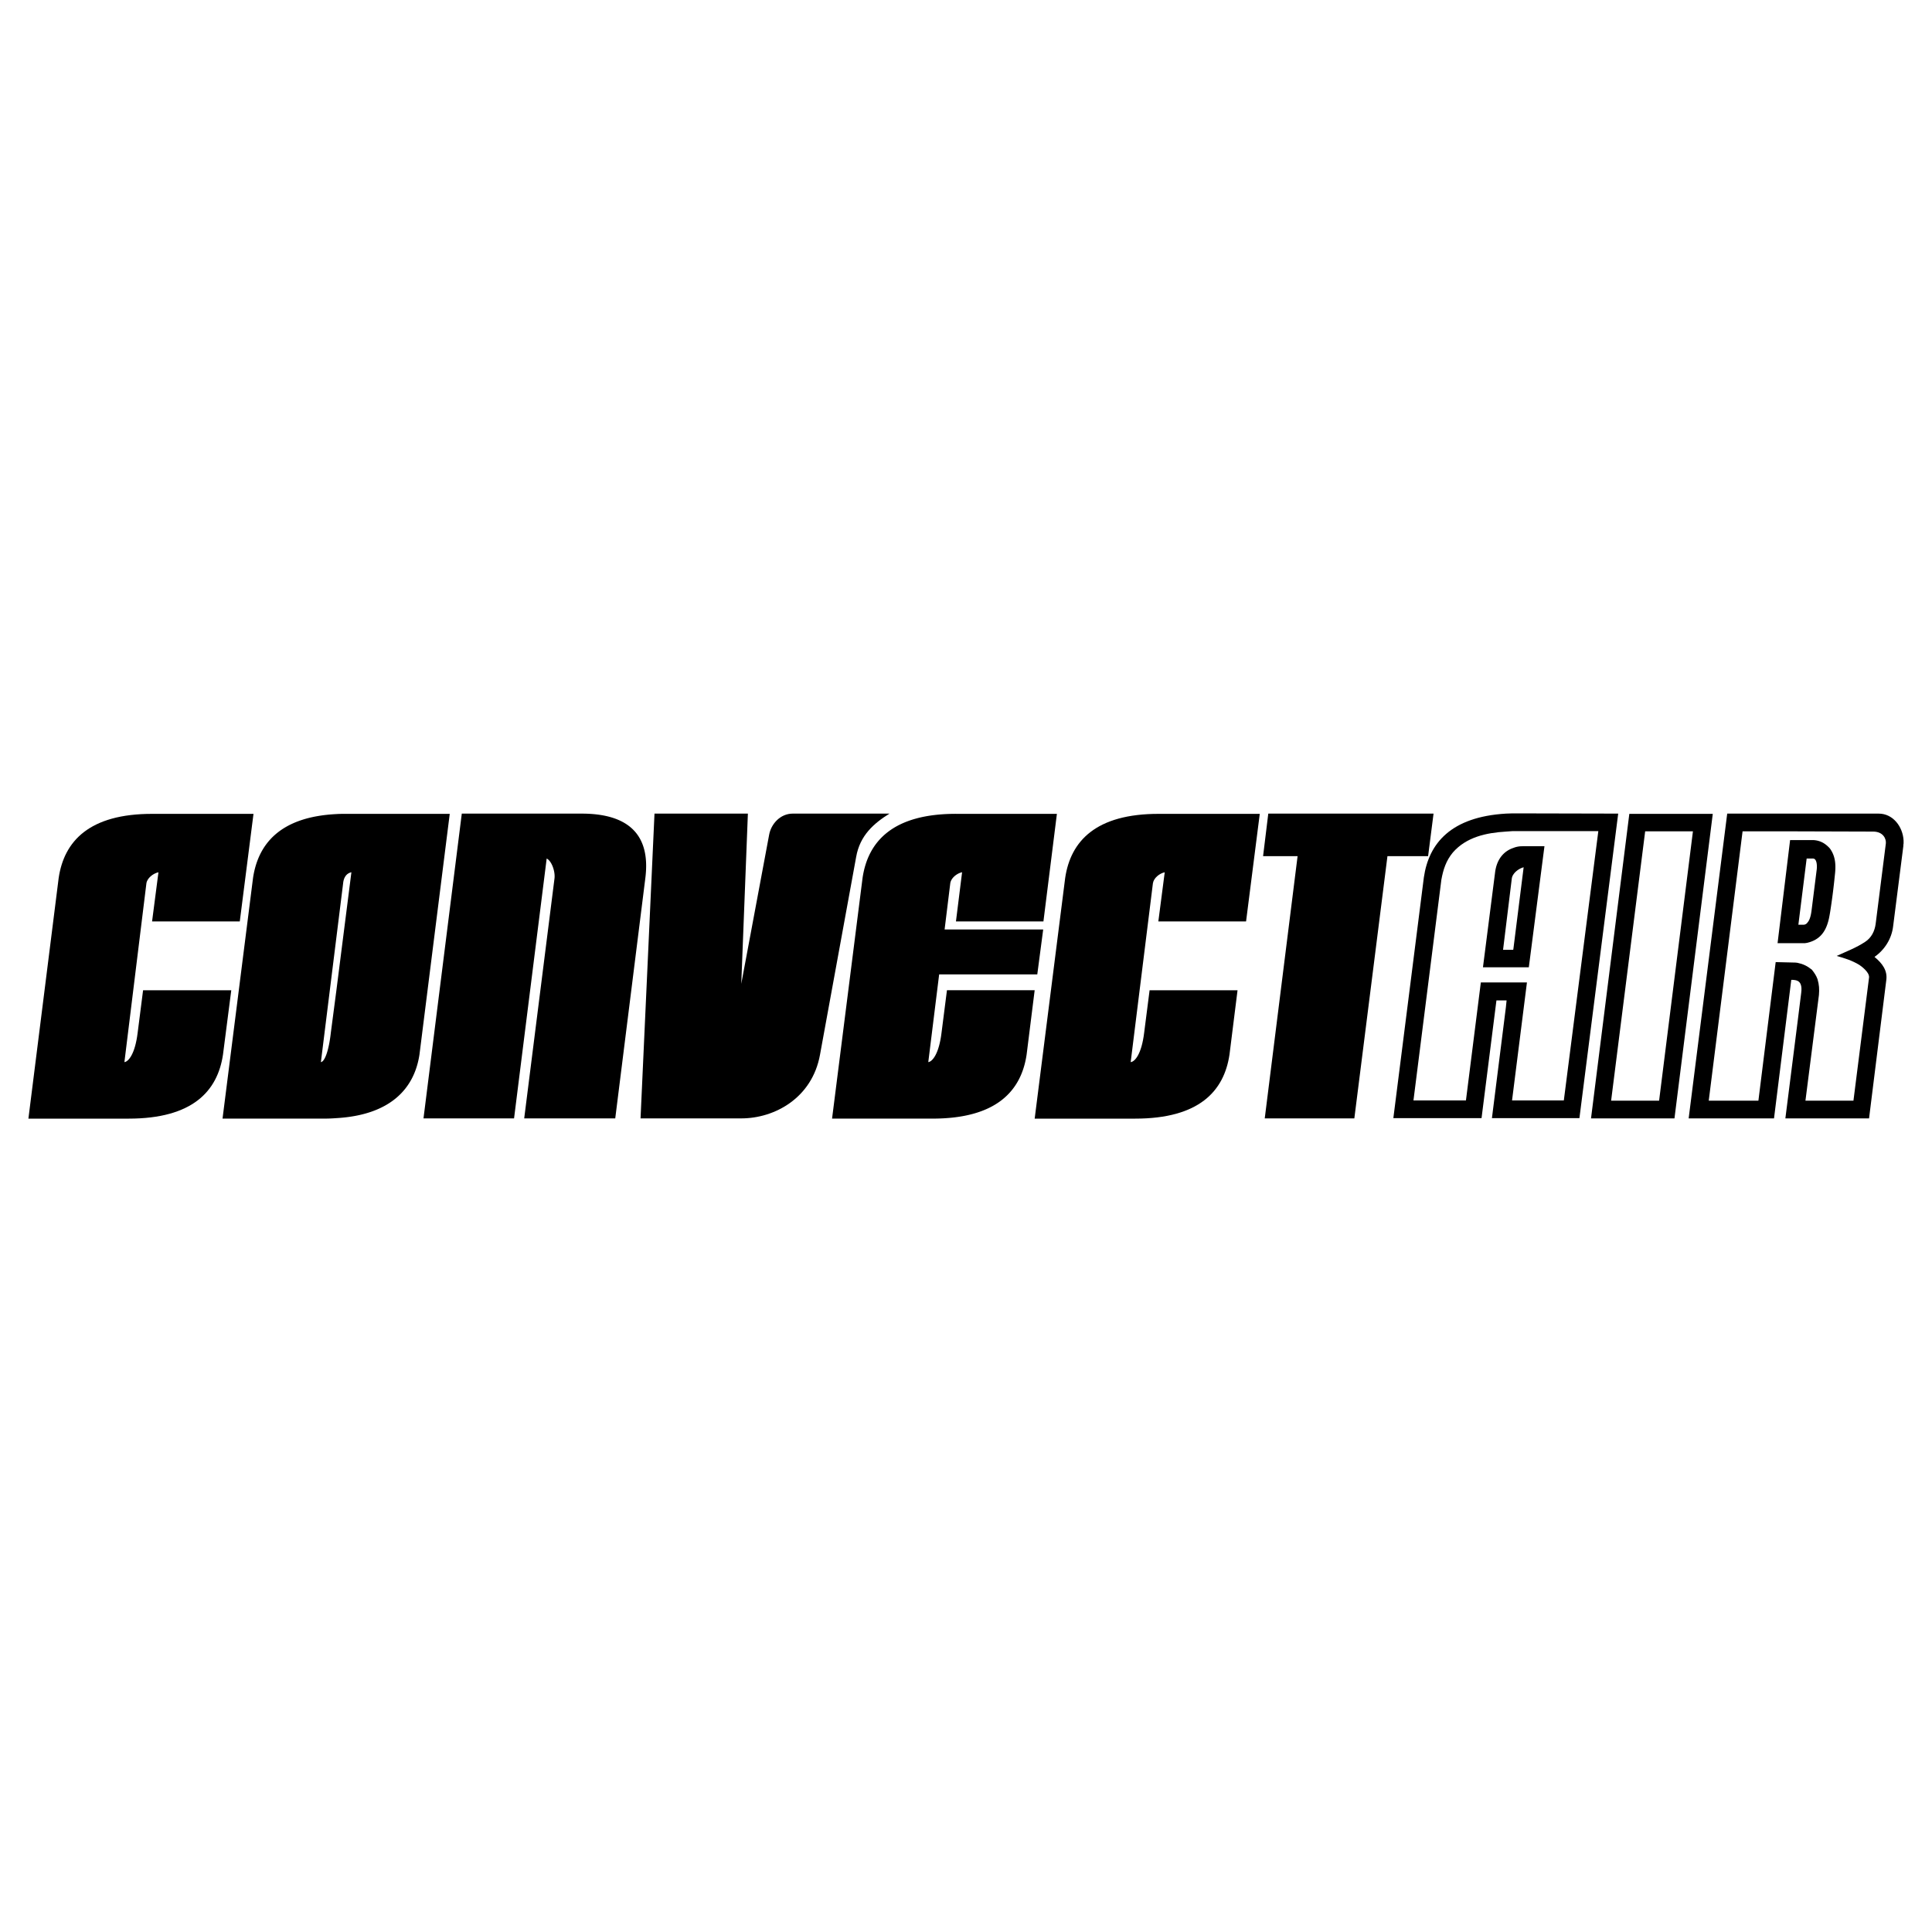<svg xmlns="http://www.w3.org/2000/svg" width="2500" height="2500" viewBox="0 0 192.756 192.756"><g fill-rule="evenodd" clip-rule="evenodd"><path fill="#fff" d="M0 0h192.756v192.756H0V0z"/><path d="M15.172 91.932h8.751l1.368-10.733H15.243c-6.346-.023-8.846 2.737-9.389 6.393l-3.02 24.014h10.002c6.369 0 8.87-2.736 9.412-6.393l.826-6.416h-8.799l-.542 4.246c-.259 2.123-.92 2.878-1.321 2.925l2.194-17.833c.071-.519.66-.991 1.203-1.109l-.637 4.906zM115.568 91.932h8.752l1.367-10.733h-10.025c-6.346-.023-8.846 2.737-9.389 6.393l-3.043 24.014h10.025c6.369 0 8.869-2.736 9.412-6.393l.803-6.416h-8.775l-.543 4.246c-.26 2.123-.92 2.878-1.344 2.925l2.217-17.833c.07-.519.637-.991 1.18-1.109l-.637 4.906zM151.424 81.151c-.402 0-.803 0-1.18.023-5.473.33-7.689 2.949-8.186 6.369l-3.043 24.014h8.799L149.3 99.81h1.013l-.07.684-1.393 11.063H157.579l3.869-30.383-10.024-.023zm4.599 28.638h-5.166l1.486-11.771h-4.6l-1.486 11.771h-5.236l2.783-22.009c.188-1.038.471-1.911 1.154-2.736 1.346-1.534 3.328-1.958 5.285-2.076.213-.023.449-.023.66-.047h8.562l-3.442 26.868z"/><path d="M151.871 84.43c-.283 0-.59.047-.873.165-.871.283-1.674 1.038-1.84 2.5l-1.203 9.412H152.531l1.559-12.078h-2.219v.001zm-.873 10.191l-.023.142h-1.014l.873-7.124a.957.957 0 0 1 .164-.401c.213-.33.639-.613 1.016-.708l-1.016 8.091zM94.243 92.733h9.837l-.59 4.482H93.7l-1.085 8.751c.401-.047 1.062-.802 1.321-2.925l.542-4.246h8.751l-.803 6.416c-.541 3.656-3.043 6.393-9.388 6.393H83.015l3.043-24.014c.542-3.656 3.043-6.416 9.388-6.393h10.001l-1.344 10.733h-8.728l.613-4.907c-.542.118-1.108.59-1.18 1.109l-.565 4.601zM34.633 81.198c-.378 0-.731 0-1.085.023-5.543.283-7.785 2.926-8.303 6.369l-3.043 24.014h10.237a15.8 15.8 0 0 0 1.109-.047c5.378-.307 7.785-2.925 8.303-6.346l3.02-24.014H34.633v.001zm-1.085 17.716l-.542 4.128c-.188 1.698-.59 2.878-.991 2.925l1.534-12.337.684-5.496c.047-.519.283-.991.826-1.109l-1.511 11.889zM61.383 111.582l2.996-23.92c.637-4.883-2.288-6.487-6.346-6.487h-11.96l-3.821 30.407h9.035l3.255-25.925c.495.235.873 1.297.778 2.005l-3.02 23.92h9.083z"/><path d="M65.299 81.175h9.317l-.66 16.984 2.783-14.885c.189-1.038 1.085-2.1 2.359-2.1h9.648c-1.557.967-2.949 2.17-3.326 4.317l-3.609 19.745c-.779 4.293-4.506 6.346-7.855 6.346H63.907l1.392-30.407zM126.537 81.175h16.488l-.543 4.246h-4.056l-3.303 26.161h-8.939l3.277-26.161h-3.443l.519-4.246zM164.822 81.198h-2.264l-3.822 30.384h8.326l3.822-30.384h-6.062zm.707 28.614h-4.787l3.396-26.868h4.766l-3.375 26.868zM187.445 81.175h-15.121l-3.846 30.407h8.516l1.723-13.824c.236 0 .447.023.613.095.307.142.471.495.377 1.203l-.377 3.019-1.203 9.508h8.349l1.723-13.824c.117-.92-.377-1.627-1.18-2.288 1.014-.708 1.723-1.816 1.863-3.09l1.016-7.973c0-.094 0-.165.023-.259v-.283c-.071-1.394-1.062-2.691-2.476-2.691zm.707 2.972l-1.016 8.02c-.094.731-.424 1.392-1.037 1.792-.873.59-1.887.967-2.854 1.416.754.212 1.533.448 2.264.896.143.095 1.016.708.967 1.251l-1.557 12.29h-4.789l1.346-10.545c.047-.59.023-1.015-.143-1.58-.141-.378-.307-.613-.564-.943-.473-.378-.873-.566-1.439-.685-.07 0-.143-.023-.213-.023l-1.957-.047-1.723 13.823h-4.955l3.375-26.868h5.473l7.549.023c1.014 0 1.32.732 1.273 1.18z"/><path d="M182.561 84.643c-.447-.495-.943-.778-1.604-.826h-2.359l-1.25 10.285h2.736c.096-.023.189-.023.26-.047 1.156-.283 1.77-1.015 2.076-2.194.07-.259.117-.542.166-.825.188-1.18.354-2.453.471-3.656.117-.968.117-1.912-.496-2.737zm-1.321 2.217l-.496 3.939c-.047.377-.141.944-.4 1.227a.494.494 0 0 1-.424.236h-.496l.826-6.604h.637c.4-.001.424.777.353 1.202z"/></g></svg>
